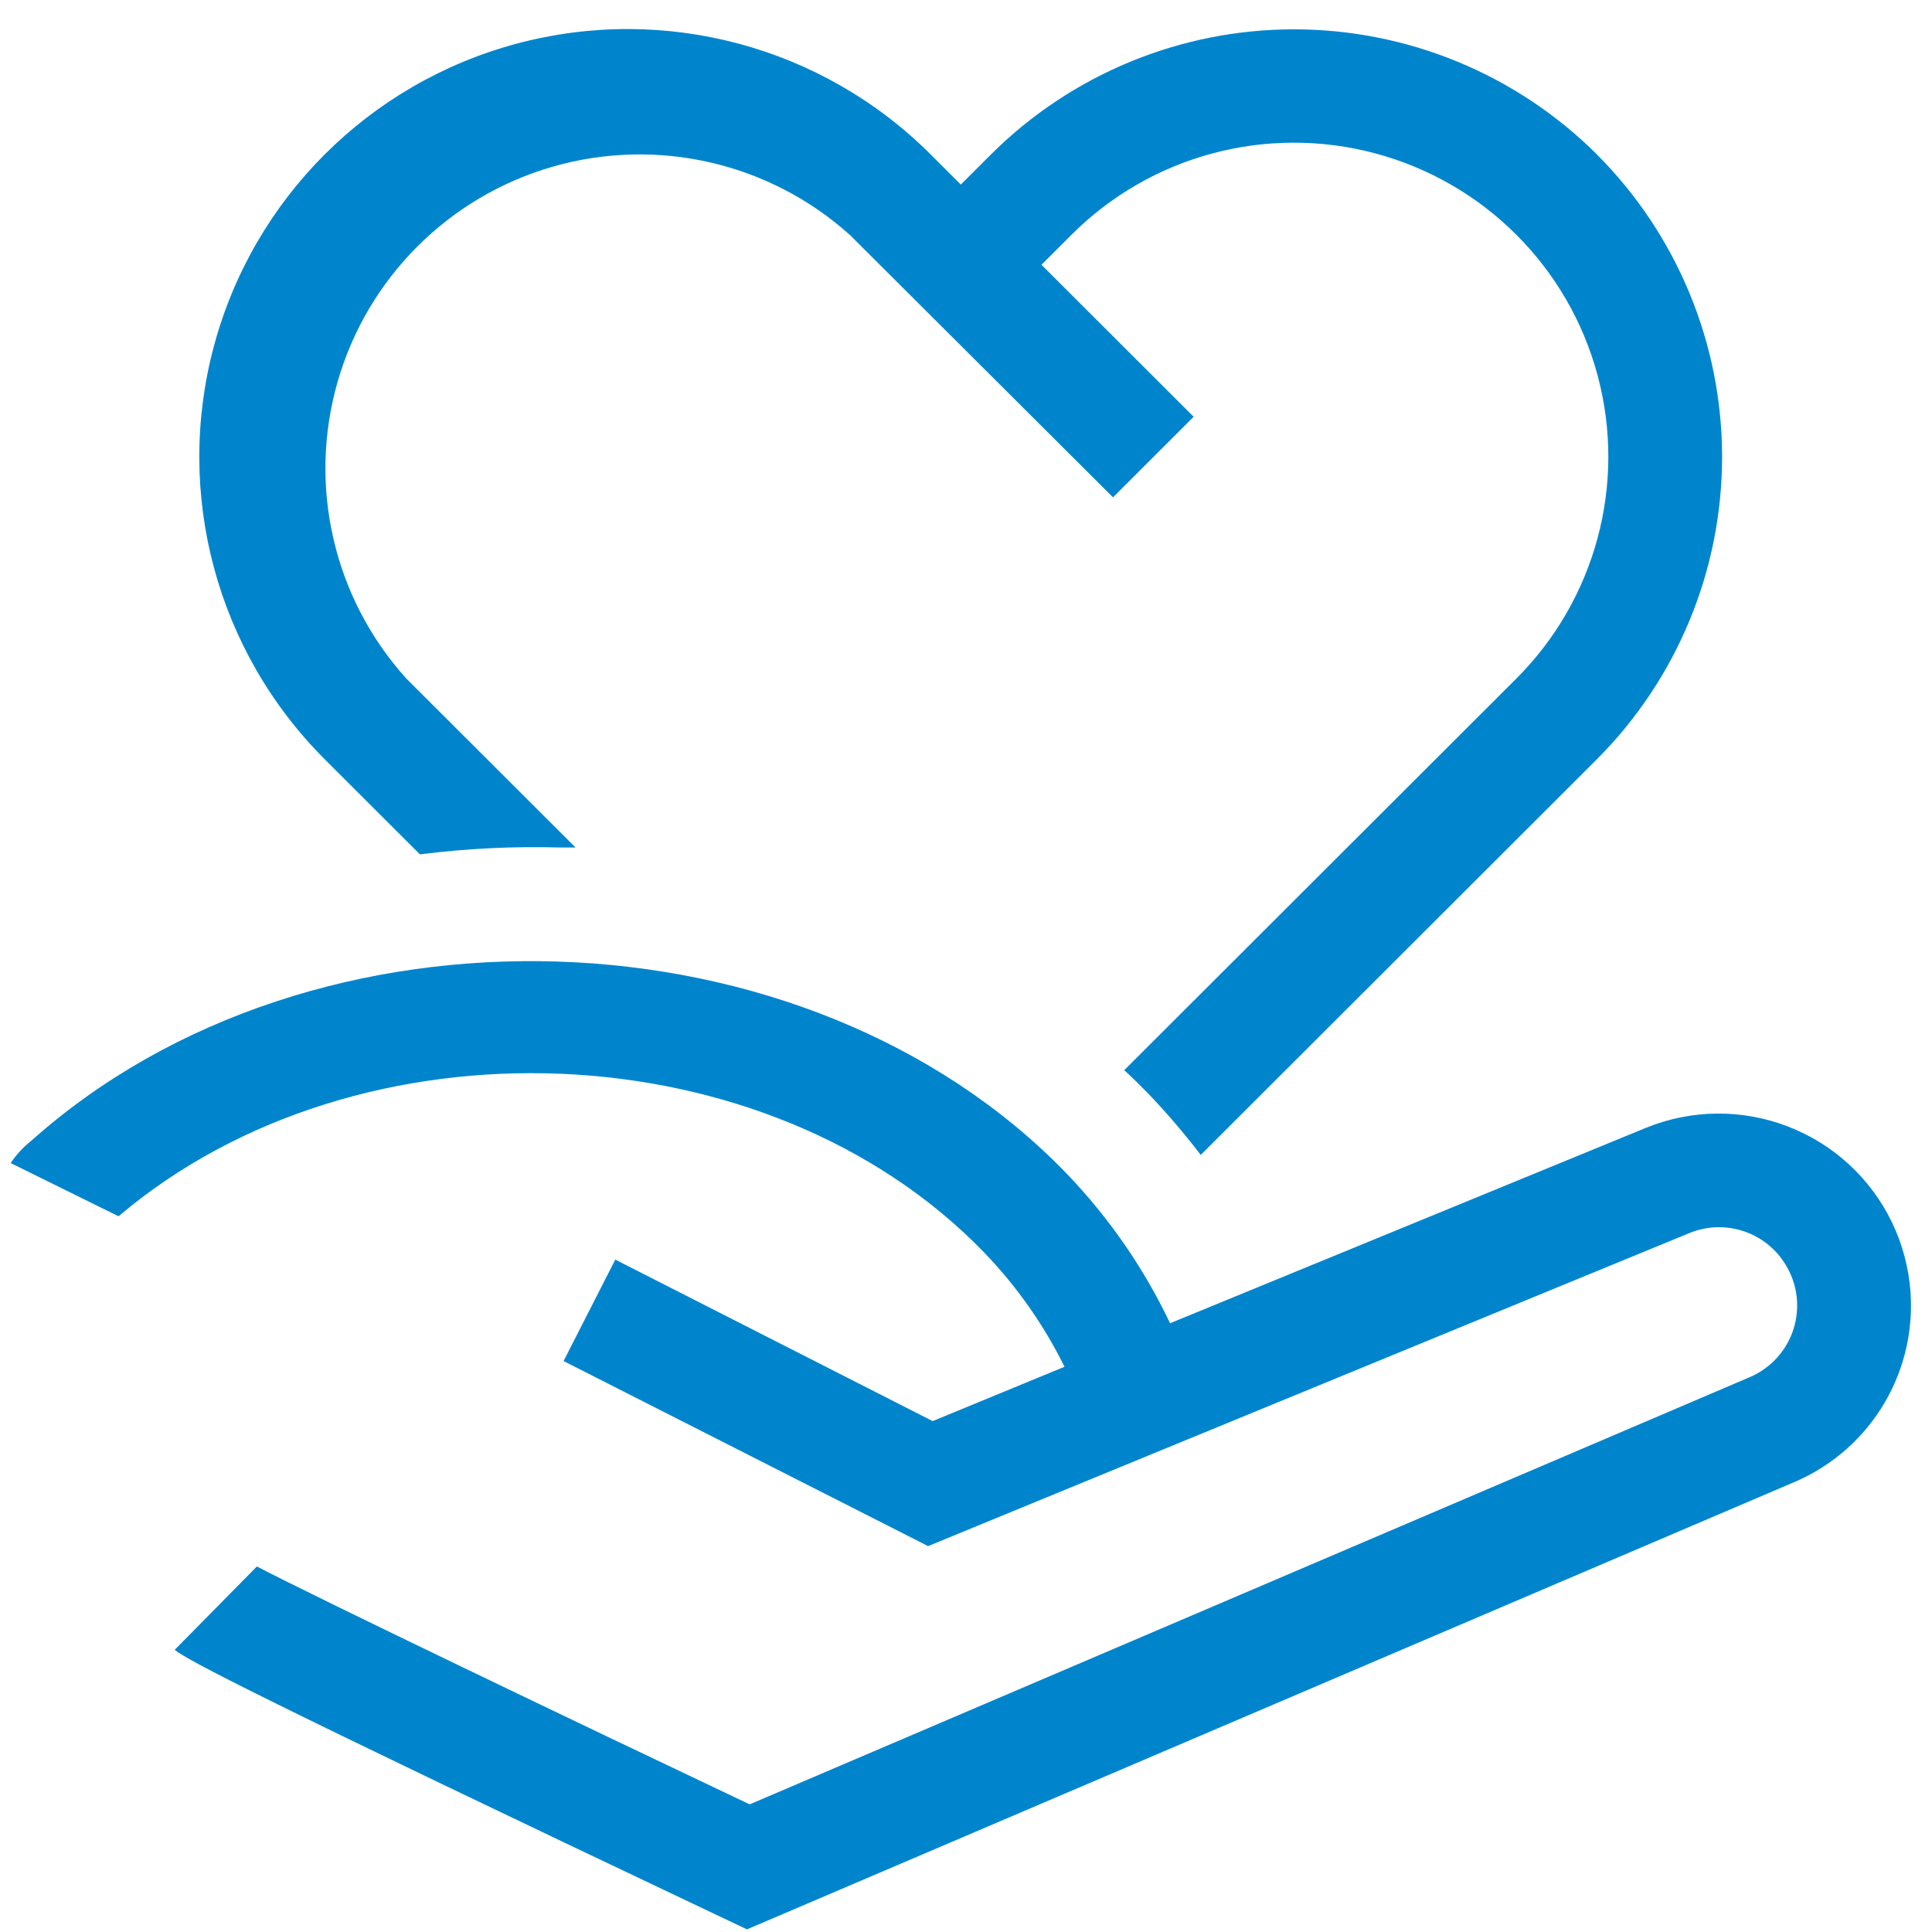 <svg width="61" height="61" viewBox="0 0 61 61" fill="none" xmlns="http://www.w3.org/2000/svg">
<path d="M60.052 43.058C59.518 44.739 58.276 46.103 56.652 46.795L23.584 60.917L22.851 60.569C7.96 53.508 5.966 52.44 5.515 52.092L8.11 49.459C10.141 50.514 18.178 54.366 23.669 56.97L55.242 43.483C55.904 43.203 56.411 42.646 56.628 41.961C56.845 41.276 56.751 40.53 56.371 39.92C56.065 39.421 55.591 39.047 55.033 38.867C54.476 38.686 53.872 38.711 53.331 38.936L29.303 48.816L17.794 42.973L19.427 39.77L29.447 44.869L33.61 43.154L33.61 43.153C32.957 41.831 32.104 40.617 31.081 39.554C24.239 32.462 11.342 31.959 3.743 38.402L0.337 36.722C0.517 36.453 0.738 36.215 0.992 36.014C9.912 28.053 25.464 28.551 33.676 37.052C35.012 38.443 36.115 40.039 36.944 41.779L51.962 35.612C53.394 35.026 54.996 35.008 56.441 35.563C57.886 36.117 59.065 37.201 59.736 38.594C60.407 39.987 60.521 41.583 60.053 43.057L60.052 43.058Z" fill="#0085CD"/>
<path d="M50.418 4.873C47.879 2.346 44.44 0.926 40.855 0.926C37.269 0.926 33.831 2.346 31.291 4.873L30.336 5.827L29.381 4.873C25.965 1.461 20.985 0.129 16.317 1.377C11.65 2.627 8.004 6.267 6.754 10.928C5.503 15.589 6.838 20.562 10.255 23.975L13.258 26.975C14.738 26.788 16.23 26.716 17.721 26.759H18.172L12.819 21.414V21.413C10.532 18.874 9.716 15.336 10.66 12.053C11.603 8.77 14.173 6.203 17.461 5.26C20.749 4.318 24.29 5.133 26.834 7.418L35.142 15.703L37.688 13.159L32.883 8.36L33.838 7.406C36.346 4.902 40.002 3.926 43.427 4.844C46.852 5.762 49.527 8.435 50.443 11.857C51.36 15.278 50.379 18.928 47.87 21.431L35.496 33.789C35.76 34.029 36.018 34.288 36.271 34.545V34.546C36.853 35.155 37.4 35.795 37.911 36.465L50.417 23.975C52.949 21.44 54.372 18.005 54.372 14.425C54.372 10.844 52.949 7.409 50.417 4.874L50.418 4.873Z" fill="#0085CD"/>
</svg>
